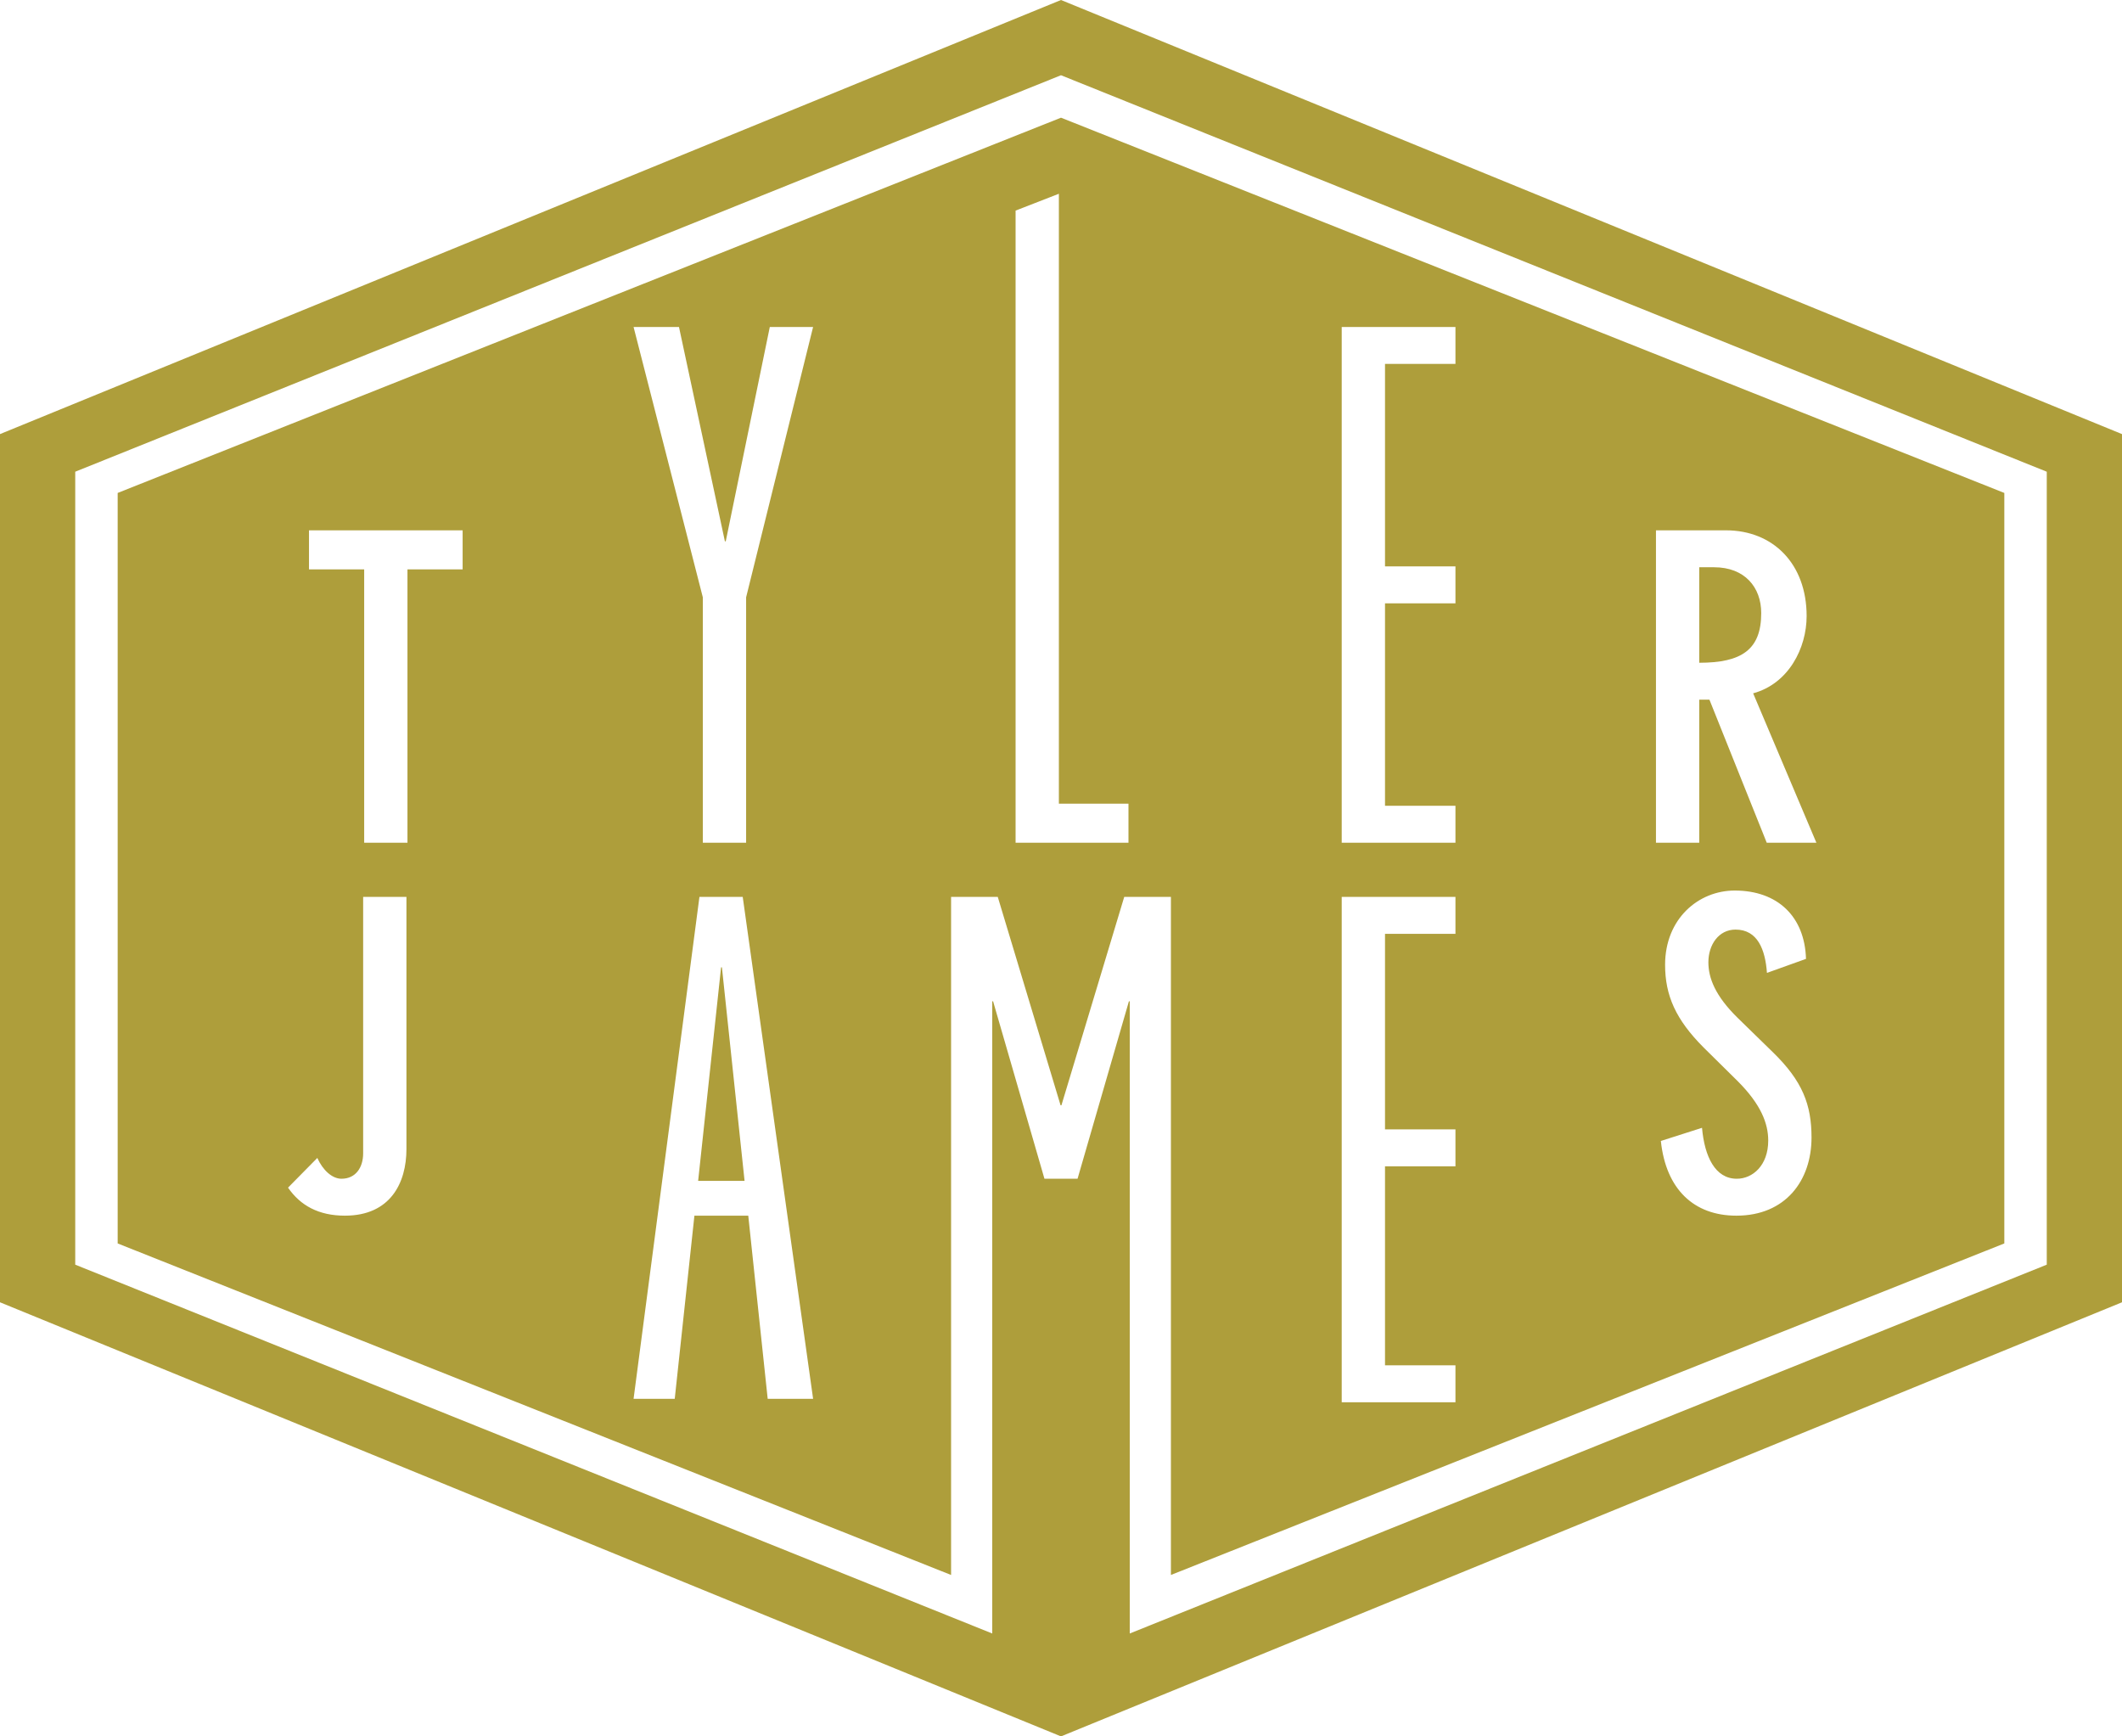 <?xml version="1.0" encoding="utf-8"?>
<!-- Generator: Adobe Illustrator 16.0.4, SVG Export Plug-In . SVG Version: 6.00 Build 0)  -->
<!DOCTYPE svg PUBLIC "-//W3C//DTD SVG 1.1//EN" "http://www.w3.org/Graphics/SVG/1.1/DTD/svg11.dtd">
<svg version="1.1" id="Layer_1" xmlns="http://www.w3.org/2000/svg" xmlns:xlink="http://www.w3.org/1999/xlink" x="0px" y="0px"
	 width="703.993px" height="575.994px" viewBox="0 0 703.993 575.994" enable-background="new 0 0 703.993 575.994"
	 xml:space="preserve">
<g>
	<path fill="#AE9E3B" d="M584.301,203.377c0-8.589-5.49-15.206-15.629-15.206h-4.928v31.68
		C577.827,219.851,584.301,215.486,584.301,203.377z"/>
	<polygon fill="#AE9E3B" points="239.223,320.896 231.617,391.716 247.018,391.716 239.505,320.896 	"/>
	<path fill="#AE9E3B" d="M39.04,163.519v248.957L315.53,522.45v-224.93h15.488l20.839,69.133h0.28l20.837-69.133h15.488v224.93
		l276.49-109.975V163.519L351.997,39.04L39.04,163.519z M134.84,381.156c0,11.264-5.35,22.104-20.416,22.104
		c-8.729,0-14.783-3.38-18.866-9.293l9.715-9.855c1.83,4.084,4.927,6.9,8.025,6.9c4.646,0,7.181-3.662,7.181-8.449v-85.043h14.361
		V381.156z M153.483,188.875H135.18v90.675h-14.361v-90.675h-18.305v-12.954h50.969V188.875z M254.688,464.009l-6.445-60.747
		h-17.866l-6.525,60.747h-13.657l21.849-166.488h14.361l23.349,166.488H254.688z M247.53,198.147v81.403h-14.361v-81.403
		l-22.975-89.682h15.065l15.231,71.096h0.283l14.617-71.096h14.362L247.53,198.147z M576.065,403.262
		c-14.08,0-23.373-8.729-25.062-24.78l13.656-4.364c0.846,9.575,4.365,16.896,11.545,16.896c5.211,0,10.42-4.365,10.42-12.673
		c0-5.631-2.393-11.968-10.137-19.711l-11.266-11.124c-9.293-9.292-12.812-17.318-12.812-27.456c0-15.347,11.123-24.64,23.092-24.64
		c14.221,0,23.232,8.589,23.656,22.669l-12.955,4.646c-0.562-7.744-3.1-14.361-10.42-14.361c-5.631,0-9.012,5.068-9.012,10.842
		c0,5.21,2.254,11.124,9.717,18.445l11.688,11.404c9.854,9.574,12.812,17.459,12.812,28.301
		C600.987,391.575,592.397,403.262,576.065,403.262z M549.383,175.921h23.232c15.629,0,26.752,11.124,26.752,28.442
		c0,10.56-5.916,22.388-17.742,25.625l20.98,49.562h-16.473l-19.01-47.45h-3.379v47.45h-14.361V175.921z M445.127,108.466h37.734
		v12.25h-23.371v67.167h23.371v12.25h-23.371V267.3h23.371v12.25h-37.734V108.466z M445.127,297.521h37.734v12.25h-23.371v64.869
		h23.371v12.25h-23.371v66.021h23.371v12.25h-37.734V297.521z M374.383,279.55h-37.453V69.859l14.362-5.586v202.324h23.09V279.55
		L374.383,279.55z"/>
	<path fill="#AE9E3B" d="M351.997,0L0,143.999v287.997l351.997,143.999l351.996-143.999V143.999L351.997,0z M679.034,419.516
		L374.805,541.862v-0.055v-13.927V332.158h-0.279l-17.037,58.854h-10.983l-17.036-58.854h-0.282v195.724v13.927v0.055L24.96,419.516
		V156.479L351.997,24.96l327.037,131.519V419.516z"/>
</g>
</svg>
